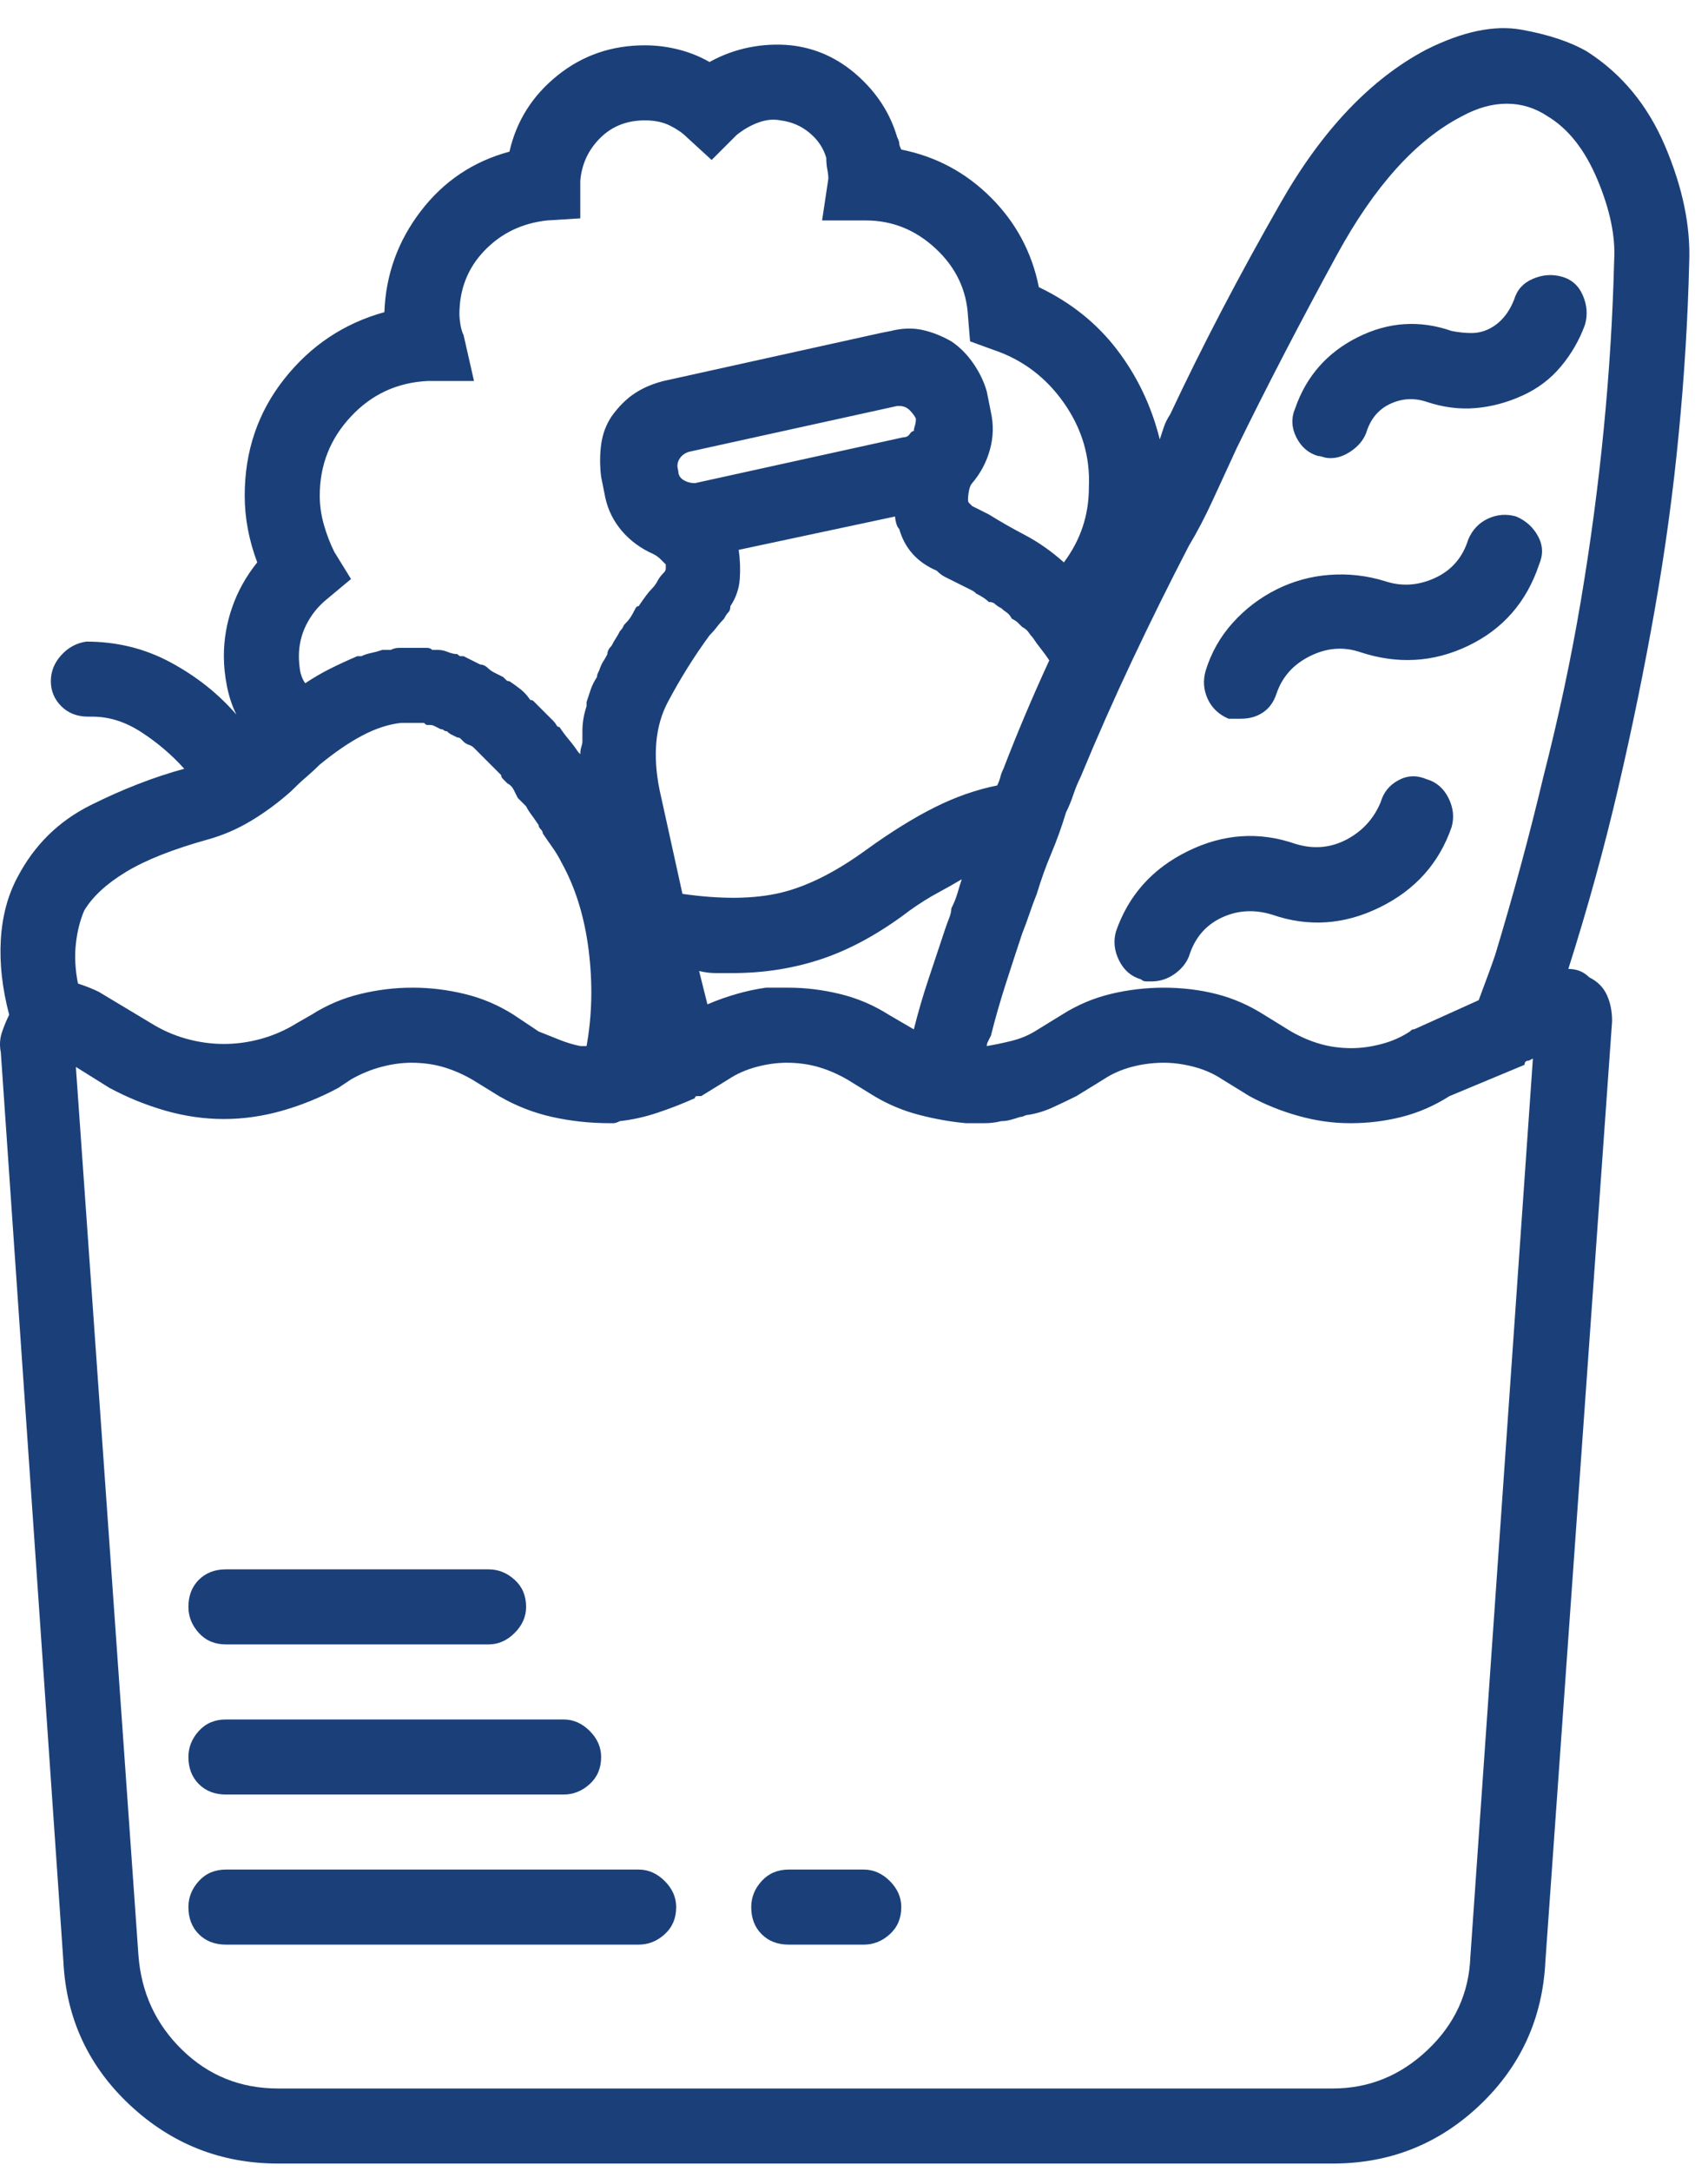 <svg width="48" height="61" viewBox="0 0 48 61" fill="none" xmlns="http://www.w3.org/2000/svg">
<path d="M32.066 27.517C32.105 27.555 32.154 27.575 32.212 27.575C32.271 27.575 32.32 27.575 32.359 27.575C32.593 27.575 32.808 27.507 33.003 27.37C33.198 27.233 33.335 27.067 33.413 26.872C33.569 26.364 33.872 26.003 34.321 25.788C34.77 25.574 35.249 25.544 35.756 25.701C36.772 26.052 37.777 25.984 38.773 25.495C39.769 25.007 40.443 24.256 40.794 23.24C40.872 22.967 40.843 22.694 40.706 22.42C40.569 22.147 40.364 21.971 40.091 21.893C39.818 21.776 39.554 21.785 39.3 21.922C39.047 22.059 38.88 22.264 38.802 22.537C38.607 23.006 38.285 23.357 37.836 23.592C37.387 23.826 36.908 23.865 36.401 23.709C35.385 23.357 34.38 23.426 33.384 23.914C32.388 24.402 31.714 25.154 31.363 26.169C31.285 26.442 31.314 26.716 31.451 26.989C31.587 27.263 31.793 27.438 32.066 27.517ZM34.526 20.194C34.604 20.194 34.673 20.194 34.731 20.194C34.79 20.194 34.839 20.194 34.878 20.194C35.112 20.194 35.317 20.136 35.493 20.018C35.668 19.901 35.795 19.726 35.873 19.491C35.952 19.257 36.069 19.052 36.225 18.876C36.381 18.7 36.576 18.554 36.811 18.437C37.045 18.32 37.279 18.251 37.514 18.232C37.748 18.212 37.982 18.242 38.217 18.32C39.271 18.671 40.286 18.613 41.263 18.144C42.239 17.675 42.903 16.914 43.254 15.859C43.371 15.586 43.362 15.322 43.225 15.069C43.088 14.815 42.883 14.629 42.61 14.512C42.337 14.434 42.073 14.454 41.819 14.571C41.565 14.688 41.38 14.883 41.263 15.156C41.106 15.664 40.794 16.025 40.325 16.24C39.857 16.455 39.388 16.484 38.92 16.328C38.412 16.172 37.894 16.113 37.367 16.152C36.84 16.191 36.342 16.328 35.873 16.562C35.405 16.797 34.995 17.109 34.643 17.5C34.292 17.89 34.038 18.339 33.882 18.847C33.804 19.12 33.823 19.384 33.94 19.638C34.057 19.892 34.253 20.077 34.526 20.194ZM37.045 12.813C37.084 12.813 37.133 12.823 37.191 12.843C37.25 12.862 37.318 12.872 37.397 12.872C37.592 12.872 37.787 12.803 37.982 12.667C38.178 12.53 38.314 12.364 38.392 12.169C38.51 11.778 38.734 11.505 39.066 11.349C39.398 11.193 39.74 11.173 40.091 11.29C40.56 11.446 41.019 11.505 41.468 11.466C41.917 11.427 42.356 11.31 42.786 11.114C43.215 10.919 43.577 10.646 43.869 10.294C44.162 9.943 44.387 9.552 44.543 9.123C44.621 8.849 44.602 8.576 44.484 8.303C44.367 8.029 44.172 7.854 43.899 7.776C43.625 7.697 43.352 7.717 43.079 7.834C42.805 7.951 42.63 8.147 42.551 8.42C42.473 8.615 42.376 8.781 42.258 8.918C42.141 9.054 42.005 9.162 41.849 9.24C41.692 9.318 41.526 9.357 41.351 9.357C41.175 9.357 40.989 9.338 40.794 9.299C39.896 8.986 39.017 9.045 38.158 9.474C37.299 9.904 36.713 10.568 36.401 11.466C36.283 11.739 36.293 12.013 36.43 12.286C36.567 12.559 36.772 12.735 37.045 12.813ZM44.66 27.458C44.582 27.38 44.494 27.321 44.397 27.282C44.299 27.243 44.192 27.224 44.075 27.224C44.621 25.505 45.09 23.806 45.48 22.127C45.871 20.448 46.213 18.779 46.505 17.119C46.798 15.459 47.023 13.809 47.179 12.169C47.335 10.568 47.433 8.967 47.472 7.365C47.511 6.35 47.286 5.266 46.798 4.114C46.31 2.962 45.578 2.074 44.602 1.449C44.133 1.176 43.518 0.971 42.756 0.834C41.995 0.697 41.106 0.883 40.091 1.39C38.529 2.211 37.162 3.646 35.991 5.696C34.819 7.746 33.784 9.728 32.886 11.642C32.808 11.759 32.749 11.876 32.71 11.993C32.671 12.11 32.632 12.227 32.593 12.345C32.359 11.407 31.959 10.568 31.392 9.826C30.826 9.084 30.094 8.498 29.195 8.068C29 7.092 28.551 6.252 27.848 5.55C27.145 4.847 26.306 4.397 25.329 4.202C25.29 4.124 25.271 4.066 25.271 4.027C25.271 3.987 25.251 3.929 25.212 3.851C25.017 3.187 24.646 2.611 24.099 2.123C23.552 1.635 22.928 1.351 22.225 1.273C21.834 1.234 21.444 1.254 21.053 1.332C20.663 1.41 20.292 1.547 19.94 1.742C19.667 1.586 19.374 1.469 19.061 1.39C18.749 1.312 18.437 1.273 18.124 1.273C17.187 1.273 16.367 1.556 15.664 2.123C14.961 2.689 14.512 3.402 14.317 4.261C13.301 4.534 12.471 5.091 11.827 5.93C11.183 6.77 10.841 7.717 10.802 8.771C9.669 9.084 8.732 9.709 7.99 10.646C7.248 11.583 6.877 12.677 6.877 13.926C6.877 14.239 6.906 14.551 6.965 14.864C7.024 15.176 7.111 15.488 7.229 15.801C6.916 16.191 6.682 16.611 6.526 17.06C6.369 17.509 6.291 17.968 6.291 18.437C6.291 18.71 6.321 18.993 6.379 19.286C6.438 19.579 6.526 19.843 6.643 20.077C6.135 19.491 5.52 19.003 4.798 18.613C4.075 18.222 3.284 18.027 2.425 18.027C2.152 18.066 1.917 18.193 1.722 18.407C1.527 18.622 1.429 18.866 1.429 19.14C1.429 19.413 1.527 19.647 1.722 19.843C1.917 20.038 2.171 20.136 2.484 20.136C2.484 20.136 2.493 20.136 2.513 20.136C2.533 20.136 2.562 20.136 2.601 20.136C3.07 20.136 3.528 20.282 3.977 20.575C4.427 20.868 4.827 21.209 5.178 21.6C4.319 21.834 3.441 22.176 2.542 22.625C1.644 23.074 0.961 23.748 0.492 24.646C0.219 25.154 0.062 25.74 0.023 26.404C-0.016 27.067 0.062 27.77 0.258 28.512C0.18 28.669 0.111 28.834 0.053 29.01C-0.006 29.186 -0.016 29.372 0.023 29.567L1.781 55.107C1.859 56.708 2.484 58.055 3.655 59.149C4.827 60.242 6.213 60.789 7.814 60.789H37.455C39.056 60.789 40.433 60.242 41.585 59.149C42.737 58.055 43.352 56.708 43.43 55.107L45.305 28.688C45.305 28.415 45.256 28.171 45.158 27.956C45.06 27.741 44.895 27.575 44.66 27.458ZM33.413 15.332C33.648 14.942 33.872 14.512 34.087 14.043C34.302 13.575 34.526 13.087 34.761 12.579C35.581 10.9 36.518 9.094 37.572 7.16C38.627 5.227 39.798 3.929 41.087 3.265C41.517 3.031 41.936 2.914 42.346 2.914C42.756 2.914 43.137 3.031 43.489 3.265C44.075 3.616 44.543 4.212 44.895 5.052C45.246 5.891 45.402 6.643 45.363 7.307C45.324 8.869 45.227 10.451 45.07 12.052C44.914 13.653 44.699 15.264 44.426 16.884C44.153 18.505 43.801 20.155 43.371 21.834C42.981 23.475 42.532 25.134 42.024 26.814C41.985 26.931 41.927 27.097 41.849 27.311C41.77 27.526 41.673 27.79 41.556 28.102L39.74 28.922C39.74 28.922 39.73 28.922 39.71 28.922C39.691 28.922 39.661 28.942 39.623 28.981C39.388 29.137 39.125 29.254 38.832 29.332C38.539 29.41 38.256 29.45 37.982 29.45C37.67 29.45 37.377 29.41 37.104 29.332C36.83 29.254 36.557 29.137 36.283 28.981L35.522 28.512C35.092 28.239 34.643 28.044 34.175 27.927C33.706 27.809 33.218 27.751 32.71 27.751C32.203 27.751 31.705 27.809 31.216 27.927C30.728 28.044 30.27 28.239 29.84 28.512L29.078 28.981C28.883 29.098 28.668 29.186 28.434 29.244C28.2 29.303 27.965 29.352 27.731 29.391C27.731 29.352 27.741 29.313 27.76 29.274C27.78 29.235 27.809 29.176 27.848 29.098C27.965 28.63 28.102 28.151 28.258 27.663C28.415 27.175 28.571 26.696 28.727 26.228C28.805 26.032 28.873 25.847 28.932 25.671C28.991 25.495 29.059 25.31 29.137 25.115C29.254 24.724 29.391 24.343 29.547 23.973C29.703 23.602 29.84 23.221 29.957 22.83C30.035 22.674 30.104 22.508 30.162 22.332C30.221 22.157 30.289 21.991 30.367 21.834C30.836 20.702 31.324 19.599 31.832 18.525C32.339 17.451 32.866 16.387 33.413 15.332ZM19.94 17.851C20.018 17.773 20.087 17.695 20.145 17.617C20.204 17.539 20.272 17.46 20.35 17.382C20.389 17.304 20.428 17.246 20.467 17.207C20.506 17.168 20.526 17.109 20.526 17.031C20.682 16.797 20.77 16.543 20.79 16.269C20.809 15.996 20.799 15.723 20.76 15.449L25.154 14.512C25.154 14.551 25.163 14.61 25.183 14.688C25.202 14.766 25.232 14.825 25.271 14.864C25.349 15.137 25.476 15.371 25.651 15.566C25.827 15.762 26.052 15.918 26.325 16.035C26.403 16.113 26.481 16.172 26.559 16.211C26.638 16.25 26.716 16.289 26.794 16.328C26.872 16.367 26.95 16.406 27.028 16.445C27.106 16.484 27.184 16.523 27.262 16.562C27.262 16.562 27.282 16.572 27.321 16.592C27.36 16.611 27.399 16.64 27.438 16.68C27.516 16.718 27.585 16.758 27.643 16.797C27.702 16.836 27.751 16.875 27.79 16.914C27.868 16.914 27.926 16.933 27.965 16.972C28.004 17.011 28.063 17.05 28.141 17.09C28.18 17.129 28.229 17.168 28.288 17.207C28.346 17.246 28.395 17.304 28.434 17.382C28.512 17.422 28.571 17.46 28.61 17.5C28.649 17.539 28.688 17.578 28.727 17.617C28.805 17.656 28.864 17.705 28.903 17.763C28.942 17.822 28.981 17.871 29.02 17.91C29.098 18.027 29.176 18.134 29.254 18.232C29.332 18.329 29.41 18.437 29.488 18.554C29.254 19.062 29.029 19.569 28.815 20.077C28.6 20.585 28.395 21.092 28.2 21.6C28.161 21.678 28.131 21.756 28.112 21.834C28.092 21.913 28.063 21.991 28.024 22.069C27.438 22.186 26.852 22.391 26.267 22.684C25.681 22.977 25.036 23.377 24.334 23.885C23.474 24.509 22.674 24.91 21.932 25.085C21.19 25.261 20.272 25.271 19.179 25.115L18.534 22.186C18.339 21.209 18.417 20.389 18.768 19.726C19.12 19.062 19.511 18.437 19.94 17.851ZM25.212 11.407C25.212 11.407 25.222 11.407 25.241 11.407C25.261 11.407 25.271 11.407 25.271 11.407C25.388 11.407 25.485 11.446 25.564 11.525C25.642 11.603 25.7 11.681 25.739 11.759C25.739 11.837 25.73 11.905 25.71 11.964C25.691 12.023 25.681 12.071 25.681 12.11C25.642 12.11 25.603 12.14 25.564 12.198C25.525 12.257 25.466 12.286 25.388 12.286L19.53 13.575C19.413 13.575 19.305 13.546 19.208 13.487C19.11 13.428 19.061 13.341 19.061 13.223C19.022 13.106 19.032 12.999 19.091 12.901C19.149 12.803 19.237 12.735 19.354 12.696L25.212 11.407ZM21.815 27.751C21.776 27.751 21.736 27.751 21.698 27.751C21.658 27.751 21.6 27.751 21.522 27.751C21.248 27.79 20.975 27.848 20.702 27.927C20.428 28.005 20.155 28.102 19.881 28.219L19.647 27.282C19.803 27.321 19.96 27.341 20.116 27.341C20.272 27.341 20.428 27.341 20.584 27.341C21.483 27.341 22.332 27.204 23.133 26.931C23.933 26.657 24.744 26.208 25.564 25.583C25.837 25.388 26.101 25.222 26.355 25.085C26.608 24.949 26.833 24.822 27.028 24.705C26.989 24.822 26.95 24.949 26.911 25.085C26.872 25.222 26.813 25.369 26.735 25.525C26.735 25.603 26.716 25.691 26.677 25.788C26.638 25.886 26.599 25.993 26.559 26.111C26.403 26.579 26.247 27.048 26.091 27.517C25.935 27.985 25.798 28.454 25.681 28.922L24.978 28.512C24.548 28.239 24.089 28.044 23.601 27.927C23.113 27.809 22.635 27.751 22.166 27.751C22.166 27.751 22.156 27.751 22.137 27.751C22.117 27.751 22.108 27.751 22.108 27.751C22.069 27.751 22.02 27.751 21.961 27.751C21.902 27.751 21.854 27.751 21.815 27.751ZM9.162 16.855L9.865 16.269L9.396 15.508C9.279 15.274 9.181 15.02 9.103 14.746C9.025 14.473 8.986 14.2 8.986 13.926C8.986 13.067 9.279 12.325 9.865 11.7C10.45 11.075 11.173 10.743 12.032 10.704H13.321L13.028 9.416C12.989 9.338 12.96 9.24 12.94 9.123C12.921 9.006 12.911 8.908 12.911 8.83C12.911 8.127 13.145 7.531 13.614 7.043C14.082 6.555 14.668 6.272 15.371 6.194L16.308 6.135V5.081C16.347 4.612 16.533 4.212 16.865 3.88C17.197 3.548 17.616 3.382 18.124 3.382C18.398 3.382 18.632 3.431 18.827 3.529C19.022 3.626 19.179 3.734 19.296 3.851L19.999 4.495L20.702 3.792C20.897 3.636 21.102 3.519 21.317 3.441C21.532 3.363 21.736 3.343 21.932 3.382C22.244 3.421 22.518 3.538 22.752 3.734C22.986 3.929 23.142 4.163 23.221 4.437C23.221 4.554 23.23 4.661 23.25 4.759C23.269 4.856 23.279 4.944 23.279 5.022L23.103 6.194H24.334C25.076 6.194 25.73 6.458 26.296 6.985C26.862 7.512 27.165 8.147 27.204 8.889L27.262 9.591L27.907 9.826C28.727 10.099 29.391 10.597 29.898 11.319C30.406 12.042 30.64 12.833 30.601 13.692C30.601 14.082 30.543 14.454 30.426 14.805C30.308 15.156 30.133 15.488 29.898 15.801C29.547 15.488 29.186 15.235 28.815 15.039C28.444 14.844 28.102 14.649 27.79 14.454C27.712 14.414 27.633 14.375 27.555 14.336C27.477 14.297 27.399 14.258 27.321 14.219C27.282 14.18 27.253 14.151 27.233 14.131C27.214 14.112 27.204 14.082 27.204 14.043C27.204 13.965 27.214 13.877 27.233 13.78C27.253 13.682 27.282 13.614 27.321 13.575C27.555 13.301 27.721 12.989 27.819 12.637C27.917 12.286 27.926 11.935 27.848 11.583L27.731 10.997C27.653 10.724 27.526 10.46 27.35 10.207C27.175 9.953 26.97 9.748 26.735 9.591C26.462 9.435 26.189 9.328 25.915 9.269C25.642 9.211 25.349 9.22 25.036 9.299L24.744 9.357L18.651 10.704C18.339 10.783 18.066 10.9 17.831 11.056C17.597 11.212 17.382 11.427 17.187 11.7C17.031 11.935 16.933 12.198 16.894 12.491C16.855 12.784 16.855 13.087 16.894 13.399L16.953 13.692L17.011 13.985C17.089 14.336 17.245 14.649 17.48 14.922C17.714 15.195 18.007 15.41 18.358 15.566C18.437 15.605 18.505 15.654 18.564 15.713C18.622 15.771 18.671 15.82 18.71 15.859C18.71 15.898 18.71 15.938 18.71 15.976C18.71 16.016 18.69 16.055 18.651 16.094C18.573 16.172 18.515 16.25 18.476 16.328C18.437 16.406 18.378 16.484 18.3 16.562C18.261 16.601 18.212 16.66 18.154 16.738C18.095 16.816 18.027 16.914 17.948 17.031C17.909 17.031 17.88 17.05 17.861 17.09C17.841 17.129 17.831 17.148 17.831 17.148C17.792 17.226 17.753 17.294 17.714 17.353C17.675 17.412 17.616 17.48 17.538 17.558C17.538 17.558 17.529 17.578 17.509 17.617C17.49 17.656 17.46 17.695 17.421 17.734C17.382 17.812 17.343 17.88 17.304 17.939C17.265 17.997 17.226 18.066 17.187 18.144C17.148 18.183 17.119 18.222 17.099 18.261C17.079 18.3 17.07 18.339 17.07 18.378C17.031 18.456 16.992 18.525 16.953 18.583C16.914 18.642 16.875 18.73 16.835 18.847C16.835 18.847 16.826 18.866 16.806 18.905C16.787 18.945 16.777 18.983 16.777 19.023C16.699 19.14 16.64 19.257 16.601 19.374C16.562 19.491 16.523 19.608 16.484 19.726C16.484 19.765 16.484 19.794 16.484 19.813C16.484 19.833 16.484 19.843 16.484 19.843C16.445 19.96 16.416 20.077 16.396 20.194C16.377 20.311 16.367 20.428 16.367 20.546C16.367 20.585 16.367 20.634 16.367 20.692C16.367 20.751 16.367 20.799 16.367 20.838C16.367 20.878 16.357 20.926 16.337 20.985C16.318 21.044 16.308 21.112 16.308 21.19C16.308 21.19 16.299 21.18 16.279 21.161C16.259 21.141 16.25 21.131 16.25 21.131C16.172 21.014 16.084 20.897 15.986 20.78C15.888 20.663 15.801 20.546 15.723 20.428C15.683 20.428 15.654 20.409 15.635 20.37C15.615 20.331 15.586 20.292 15.547 20.253C15.469 20.175 15.39 20.096 15.312 20.018C15.234 19.94 15.156 19.862 15.078 19.784C15.039 19.745 15.01 19.716 14.99 19.696C14.971 19.677 14.941 19.667 14.902 19.667C14.824 19.55 14.736 19.452 14.639 19.374C14.541 19.296 14.434 19.218 14.317 19.14C14.277 19.14 14.248 19.13 14.229 19.11C14.209 19.091 14.18 19.062 14.141 19.023C14.063 18.983 13.985 18.945 13.906 18.905C13.828 18.866 13.77 18.827 13.731 18.788C13.692 18.749 13.653 18.72 13.614 18.7C13.575 18.681 13.536 18.671 13.496 18.671C13.418 18.632 13.34 18.593 13.262 18.554C13.184 18.515 13.106 18.476 13.028 18.437C12.989 18.437 12.96 18.437 12.94 18.437C12.921 18.437 12.891 18.417 12.852 18.378C12.774 18.378 12.686 18.359 12.588 18.32C12.491 18.281 12.403 18.261 12.325 18.261C12.325 18.261 12.315 18.261 12.296 18.261C12.276 18.261 12.266 18.261 12.266 18.261C12.266 18.261 12.257 18.261 12.237 18.261C12.217 18.261 12.188 18.261 12.149 18.261C12.11 18.222 12.061 18.203 12.003 18.203C11.944 18.203 11.876 18.203 11.798 18.203C11.759 18.203 11.72 18.203 11.681 18.203C11.642 18.203 11.602 18.203 11.563 18.203C11.524 18.203 11.505 18.203 11.505 18.203C11.505 18.203 11.485 18.203 11.446 18.203C11.368 18.203 11.29 18.203 11.212 18.203C11.134 18.203 11.056 18.222 10.978 18.261C10.939 18.261 10.899 18.261 10.861 18.261C10.821 18.261 10.782 18.261 10.743 18.261C10.626 18.3 10.519 18.329 10.421 18.349C10.323 18.369 10.236 18.398 10.158 18.437C10.118 18.437 10.099 18.437 10.099 18.437C10.099 18.437 10.079 18.437 10.04 18.437C9.767 18.554 9.513 18.671 9.279 18.788C9.045 18.905 8.81 19.042 8.576 19.198C8.498 19.081 8.449 18.954 8.429 18.818C8.41 18.681 8.4 18.554 8.4 18.437C8.4 18.124 8.469 17.831 8.605 17.558C8.742 17.285 8.927 17.05 9.162 16.855ZM2.367 25.583C2.601 25.193 2.991 24.832 3.538 24.5C4.085 24.168 4.846 23.865 5.823 23.592C6.252 23.475 6.662 23.299 7.053 23.064C7.443 22.83 7.814 22.557 8.166 22.244C8.322 22.088 8.469 21.951 8.605 21.834C8.742 21.717 8.869 21.6 8.986 21.483C9.416 21.131 9.816 20.858 10.187 20.663C10.558 20.468 10.919 20.35 11.271 20.311C11.271 20.311 11.29 20.311 11.329 20.311C11.407 20.311 11.495 20.311 11.593 20.311C11.69 20.311 11.798 20.311 11.915 20.311C11.954 20.35 11.983 20.37 12.003 20.37C12.022 20.37 12.052 20.37 12.091 20.37C12.13 20.37 12.169 20.38 12.208 20.399C12.247 20.419 12.305 20.448 12.383 20.487C12.422 20.487 12.452 20.497 12.471 20.516C12.491 20.536 12.52 20.546 12.559 20.546C12.598 20.585 12.637 20.614 12.676 20.634C12.715 20.653 12.774 20.682 12.852 20.721C12.891 20.721 12.921 20.731 12.94 20.751C12.96 20.77 12.989 20.799 13.028 20.838C13.067 20.878 13.116 20.907 13.174 20.926C13.233 20.946 13.282 20.975 13.321 21.014C13.36 21.053 13.399 21.092 13.438 21.131C13.477 21.171 13.516 21.209 13.555 21.249C13.594 21.288 13.633 21.327 13.672 21.366C13.711 21.405 13.75 21.444 13.789 21.483C13.828 21.522 13.867 21.561 13.906 21.6C13.946 21.639 14.004 21.698 14.082 21.776C14.082 21.815 14.102 21.854 14.141 21.893C14.18 21.932 14.219 21.971 14.258 22.01C14.336 22.049 14.395 22.108 14.434 22.186C14.473 22.264 14.512 22.342 14.551 22.42C14.59 22.459 14.629 22.498 14.668 22.537C14.707 22.576 14.746 22.615 14.785 22.654C14.824 22.733 14.873 22.811 14.932 22.889C14.99 22.967 15.059 23.064 15.137 23.182C15.137 23.221 15.156 23.26 15.195 23.299C15.234 23.338 15.254 23.377 15.254 23.416C15.332 23.533 15.42 23.66 15.517 23.797C15.615 23.933 15.703 24.08 15.781 24.236C16.172 24.939 16.425 25.759 16.543 26.696C16.66 27.634 16.64 28.532 16.484 29.391C16.445 29.391 16.416 29.391 16.396 29.391C16.377 29.391 16.347 29.391 16.308 29.391C16.113 29.352 15.918 29.293 15.723 29.215C15.527 29.137 15.332 29.059 15.137 28.981L14.434 28.512C14.004 28.239 13.545 28.044 13.057 27.927C12.569 27.809 12.091 27.751 11.622 27.751C11.622 27.751 11.612 27.751 11.593 27.751C11.573 27.751 11.563 27.751 11.563 27.751C11.095 27.751 10.616 27.809 10.128 27.927C9.64 28.044 9.181 28.239 8.752 28.512L8.342 28.747C8.029 28.942 7.697 29.088 7.346 29.186C6.994 29.284 6.643 29.332 6.291 29.332C5.94 29.332 5.588 29.284 5.237 29.186C4.885 29.088 4.553 28.942 4.241 28.747L2.777 27.868C2.699 27.829 2.611 27.79 2.513 27.751C2.415 27.712 2.308 27.673 2.191 27.634C2.113 27.243 2.093 26.872 2.132 26.521C2.171 26.169 2.249 25.857 2.367 25.583ZM41.321 54.99C41.282 56.005 40.882 56.874 40.12 57.596C39.359 58.319 38.47 58.68 37.455 58.68H7.814C6.76 58.68 5.862 58.319 5.12 57.596C4.378 56.874 3.968 55.986 3.89 54.931L2.132 29.977L3.07 30.563C3.577 30.836 4.104 31.051 4.651 31.207C5.198 31.363 5.745 31.441 6.291 31.441C6.838 31.441 7.385 31.363 7.932 31.207C8.478 31.051 9.005 30.836 9.513 30.563L9.865 30.328C10.138 30.172 10.421 30.055 10.714 29.977C11.007 29.899 11.29 29.86 11.563 29.86C11.876 29.86 12.169 29.899 12.442 29.977C12.715 30.055 12.989 30.172 13.262 30.328L14.024 30.797C14.492 31.07 14.99 31.265 15.517 31.383C16.045 31.5 16.582 31.558 17.128 31.558C17.167 31.558 17.206 31.558 17.245 31.558C17.285 31.558 17.343 31.539 17.421 31.5C17.773 31.461 18.124 31.383 18.476 31.265C18.827 31.148 19.179 31.012 19.53 30.855C19.53 30.816 19.55 30.797 19.589 30.797C19.628 30.797 19.667 30.797 19.706 30.797L20.467 30.328C20.702 30.172 20.965 30.055 21.258 29.977C21.551 29.899 21.834 29.86 22.108 29.86C22.42 29.86 22.713 29.899 22.986 29.977C23.26 30.055 23.533 30.172 23.806 30.328L24.568 30.797C24.958 31.031 25.378 31.207 25.827 31.324C26.276 31.441 26.716 31.519 27.145 31.558C27.145 31.558 27.155 31.558 27.175 31.558C27.194 31.558 27.204 31.558 27.204 31.558C27.36 31.558 27.516 31.558 27.672 31.558C27.829 31.558 27.985 31.539 28.141 31.5C28.219 31.5 28.297 31.49 28.375 31.471C28.453 31.451 28.551 31.422 28.668 31.383C28.707 31.383 28.746 31.373 28.785 31.353C28.825 31.334 28.864 31.324 28.903 31.324C29.137 31.285 29.361 31.217 29.576 31.119C29.791 31.021 30.016 30.914 30.25 30.797L31.012 30.328C31.246 30.172 31.509 30.055 31.802 29.977C32.095 29.899 32.398 29.86 32.71 29.86C32.984 29.86 33.267 29.899 33.56 29.977C33.852 30.055 34.116 30.172 34.35 30.328L35.112 30.797C35.541 31.031 36 31.217 36.489 31.353C36.977 31.49 37.455 31.558 37.924 31.558C37.963 31.558 37.982 31.558 37.982 31.558C38.451 31.558 38.92 31.5 39.388 31.383C39.857 31.265 40.306 31.07 40.736 30.797L42.844 29.918C42.844 29.879 42.854 29.85 42.874 29.83C42.893 29.811 42.922 29.801 42.962 29.801L43.079 29.742L41.321 54.99ZM6.35 46.203H13.731C14.004 46.203 14.248 46.096 14.463 45.881C14.678 45.666 14.785 45.422 14.785 45.149C14.785 44.836 14.678 44.582 14.463 44.387C14.248 44.192 14.004 44.094 13.731 44.094H6.35C6.037 44.094 5.784 44.192 5.588 44.387C5.393 44.582 5.295 44.836 5.295 45.149C5.295 45.422 5.393 45.666 5.588 45.881C5.784 46.096 6.037 46.203 6.35 46.203ZM6.35 50.421H15.84C16.113 50.421 16.357 50.323 16.572 50.128C16.787 49.932 16.894 49.679 16.894 49.366C16.894 49.093 16.787 48.849 16.572 48.634C16.357 48.419 16.113 48.312 15.84 48.312H6.35C6.037 48.312 5.784 48.419 5.588 48.634C5.393 48.849 5.295 49.093 5.295 49.366C5.295 49.679 5.393 49.932 5.588 50.128C5.784 50.323 6.037 50.421 6.35 50.421ZM17.948 52.529H6.35C6.037 52.529 5.784 52.637 5.588 52.852C5.393 53.066 5.295 53.31 5.295 53.584C5.295 53.896 5.393 54.15 5.588 54.345C5.784 54.541 6.037 54.638 6.35 54.638H17.948C18.222 54.638 18.466 54.541 18.681 54.345C18.895 54.15 19.003 53.896 19.003 53.584C19.003 53.31 18.895 53.066 18.681 52.852C18.466 52.637 18.222 52.529 17.948 52.529ZM24.275 52.529H22.166C21.854 52.529 21.6 52.637 21.405 52.852C21.209 53.066 21.112 53.31 21.112 53.584C21.112 53.896 21.209 54.15 21.405 54.345C21.6 54.541 21.854 54.638 22.166 54.638H24.275C24.548 54.638 24.792 54.541 25.007 54.345C25.222 54.15 25.329 53.896 25.329 53.584C25.329 53.31 25.222 53.066 25.007 52.852C24.792 52.637 24.548 52.529 24.275 52.529Z" fill="#1B4079"/>
</svg>

